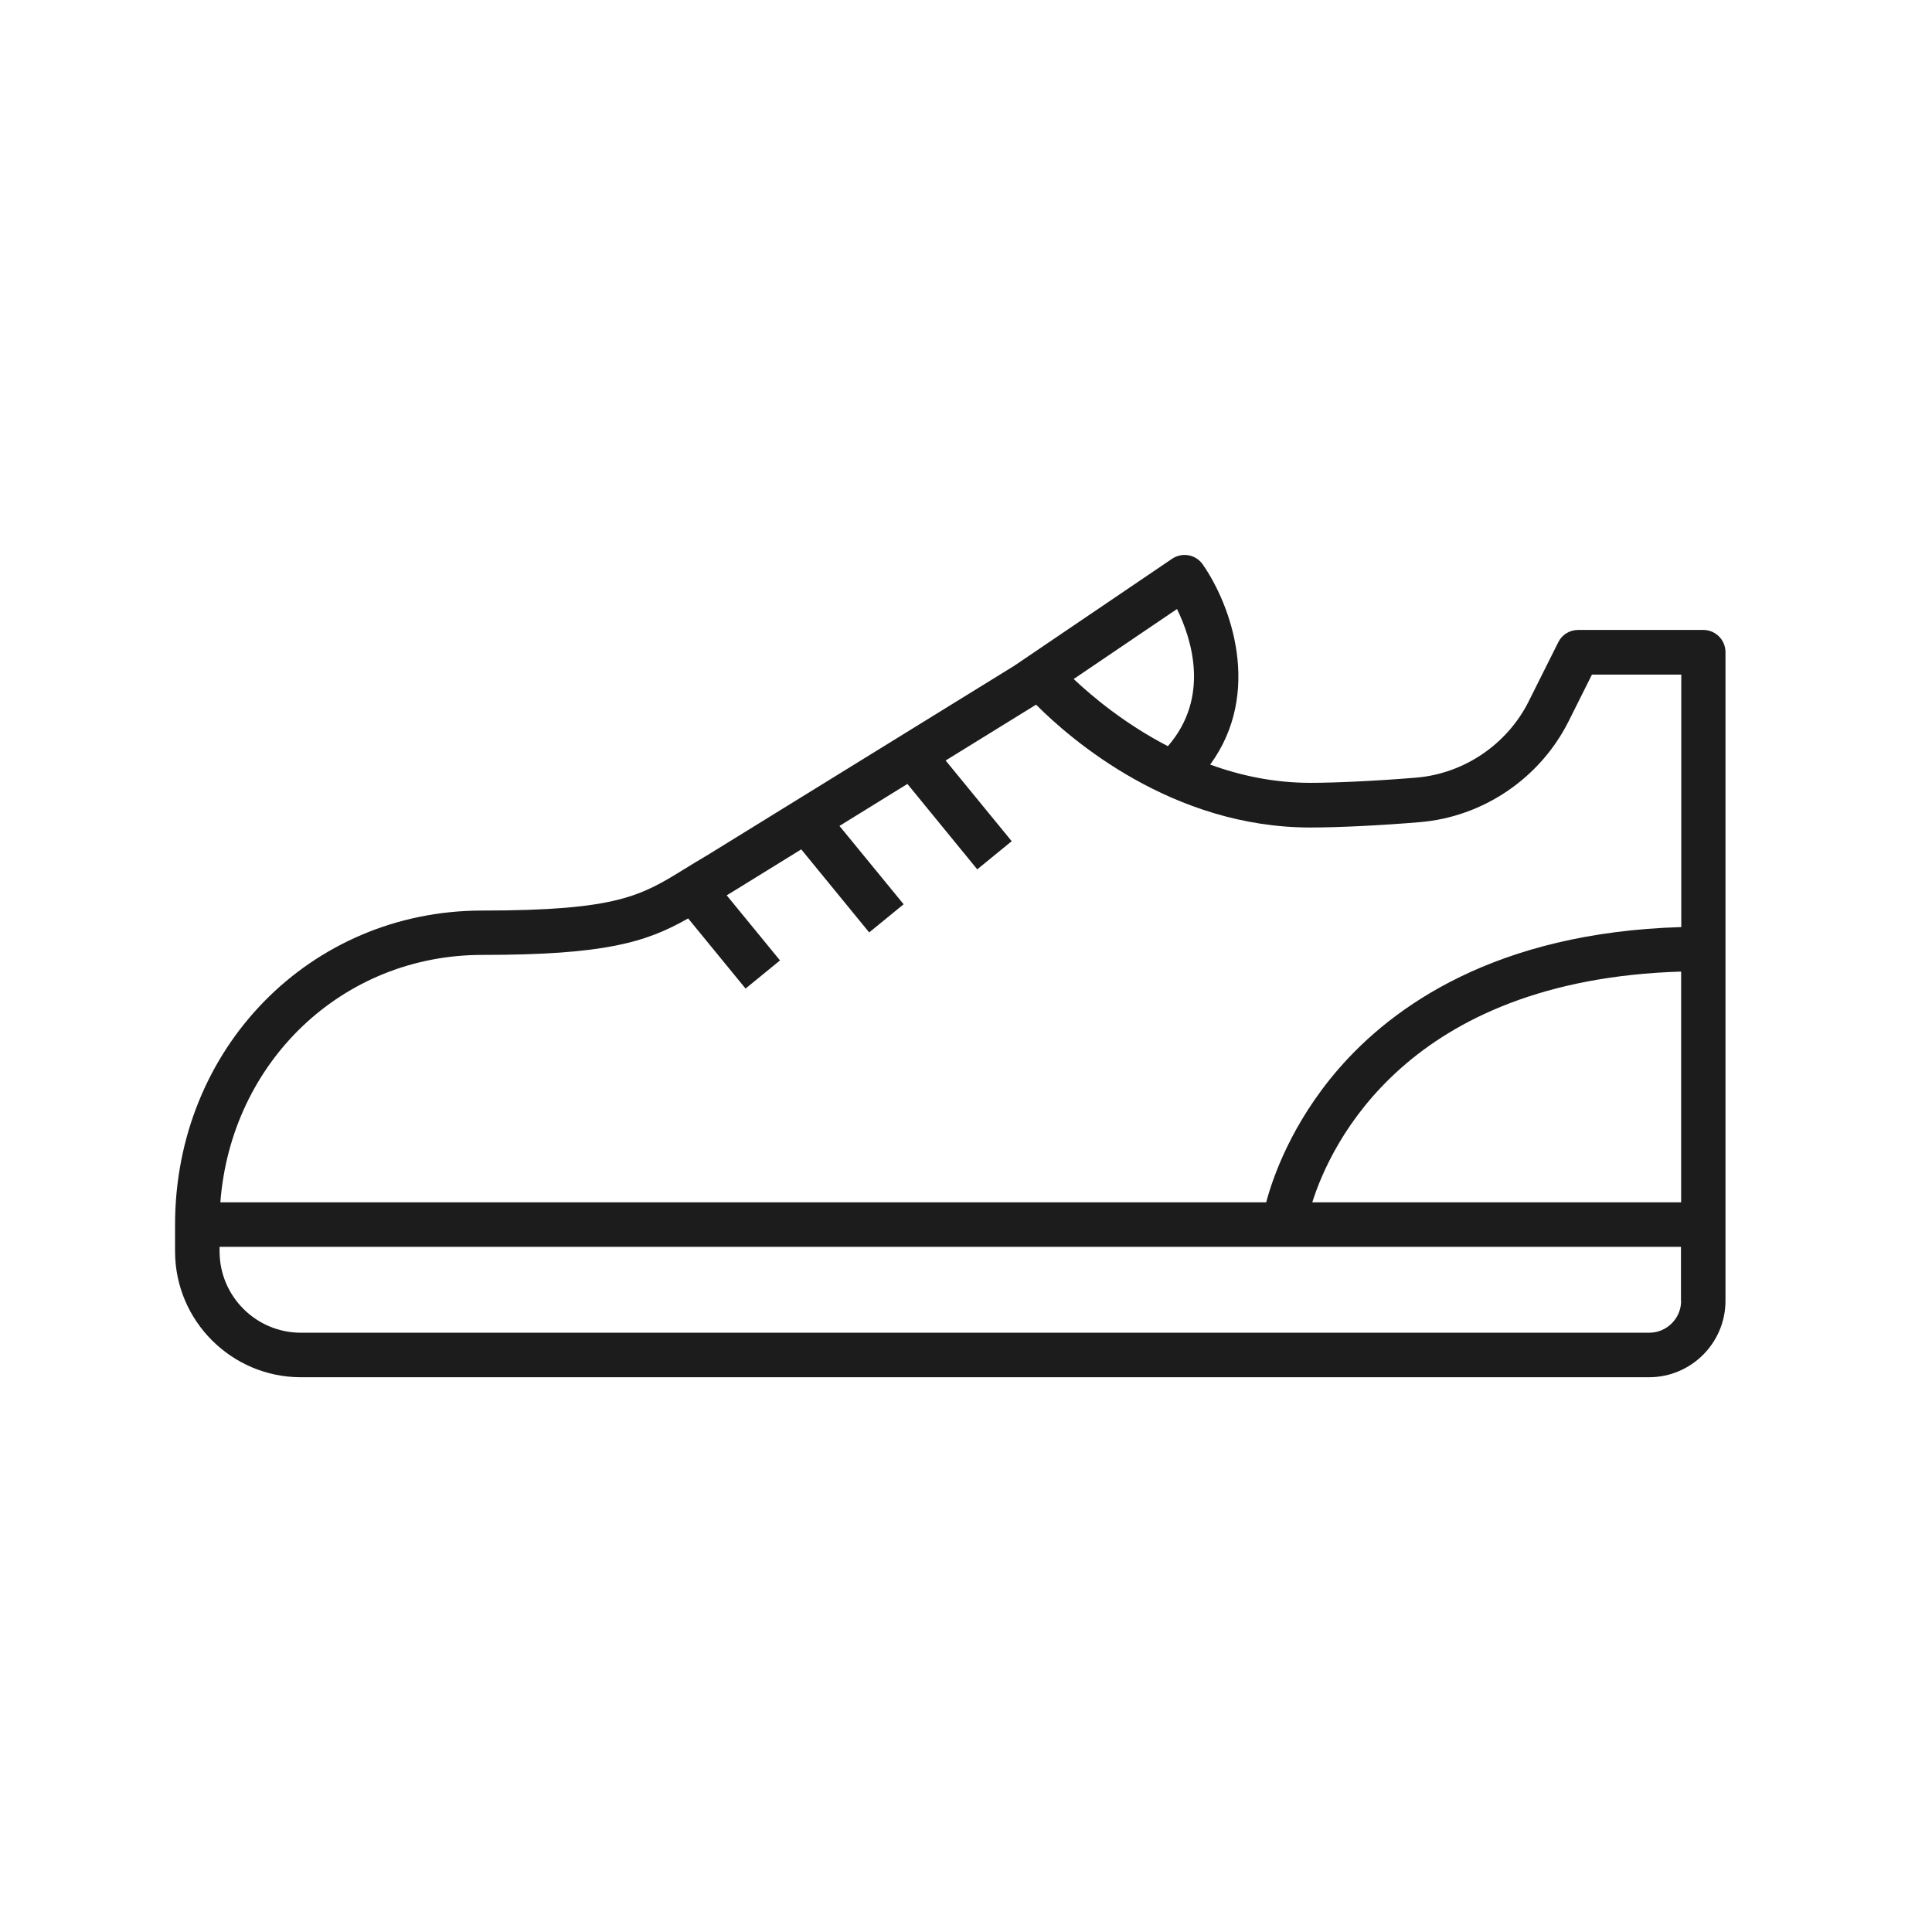 <?xml version="1.0" encoding="UTF-8"?><svg xmlns="http://www.w3.org/2000/svg" viewBox="0 0 122.83 122.83"><defs><style>.cls-1{fill:#1c1c1c;}.cls-2{fill:none;}</style></defs><g><path class="cls-1" d="M108.29,40.05h-7.96c-.54,0-1.02,.3-1.26,.78l-1.88,3.76c-1.37,2.74-4.12,4.6-7.16,4.85-2.42,.2-5.06,.33-6.72,.33-2.31,0-4.45-.46-6.37-1.16,3.35-4.59,1.3-10.18-.47-12.72-.44-.64-1.31-.8-1.96-.36l-10.03,6.8-19.46,12.01c-.55,.32-1.03,.62-1.49,.9-2.77,1.71-4.29,2.65-12.87,2.65-10.95,0-19.53,8.77-19.53,19.97v1.7c0,4.41,3.59,8,8,8H104.84c2.68,0,4.86-2.18,4.86-4.86V41.46c0-.78-.63-1.41-1.41-1.41Zm-1.41,36.39h-23.45c1.17-3.7,6.02-14.14,23.45-14.67v14.67Zm-32.05-37.72c.92,1.88,2.13,5.6-.58,8.72-2.74-1.42-4.81-3.16-5.99-4.27l6.57-4.45ZM30.66,60.71c7.77,0,10.4-.79,13.09-2.32l3.65,4.46,2.19-1.79-3.39-4.14c.09-.05,.18-.11,.27-.16l4.47-2.76,4.32,5.28,2.19-1.79-4.08-4.98,4.32-2.67,4.44,5.43,2.19-1.79-4.2-5.13,5.75-3.55c2.22,2.23,8.66,7.81,17.44,7.81,1.74,0,4.47-.13,6.95-.34,4.02-.33,7.64-2.78,9.46-6.4l1.49-2.98h5.68v16.05c-11.82,.35-18.36,5.06-21.8,9.03-3.01,3.48-4.19,6.96-4.59,8.47H14.01c.68-8.93,7.75-15.73,16.65-15.73Zm76.22,21.99c0,1.12-.91,2.03-2.03,2.03H19.13c-2.85,0-5.17-2.32-5.17-5.17v-.29H106.87v3.43Z"/><rect class="cls-2" width="122.83" height="122.83"/></g></svg>